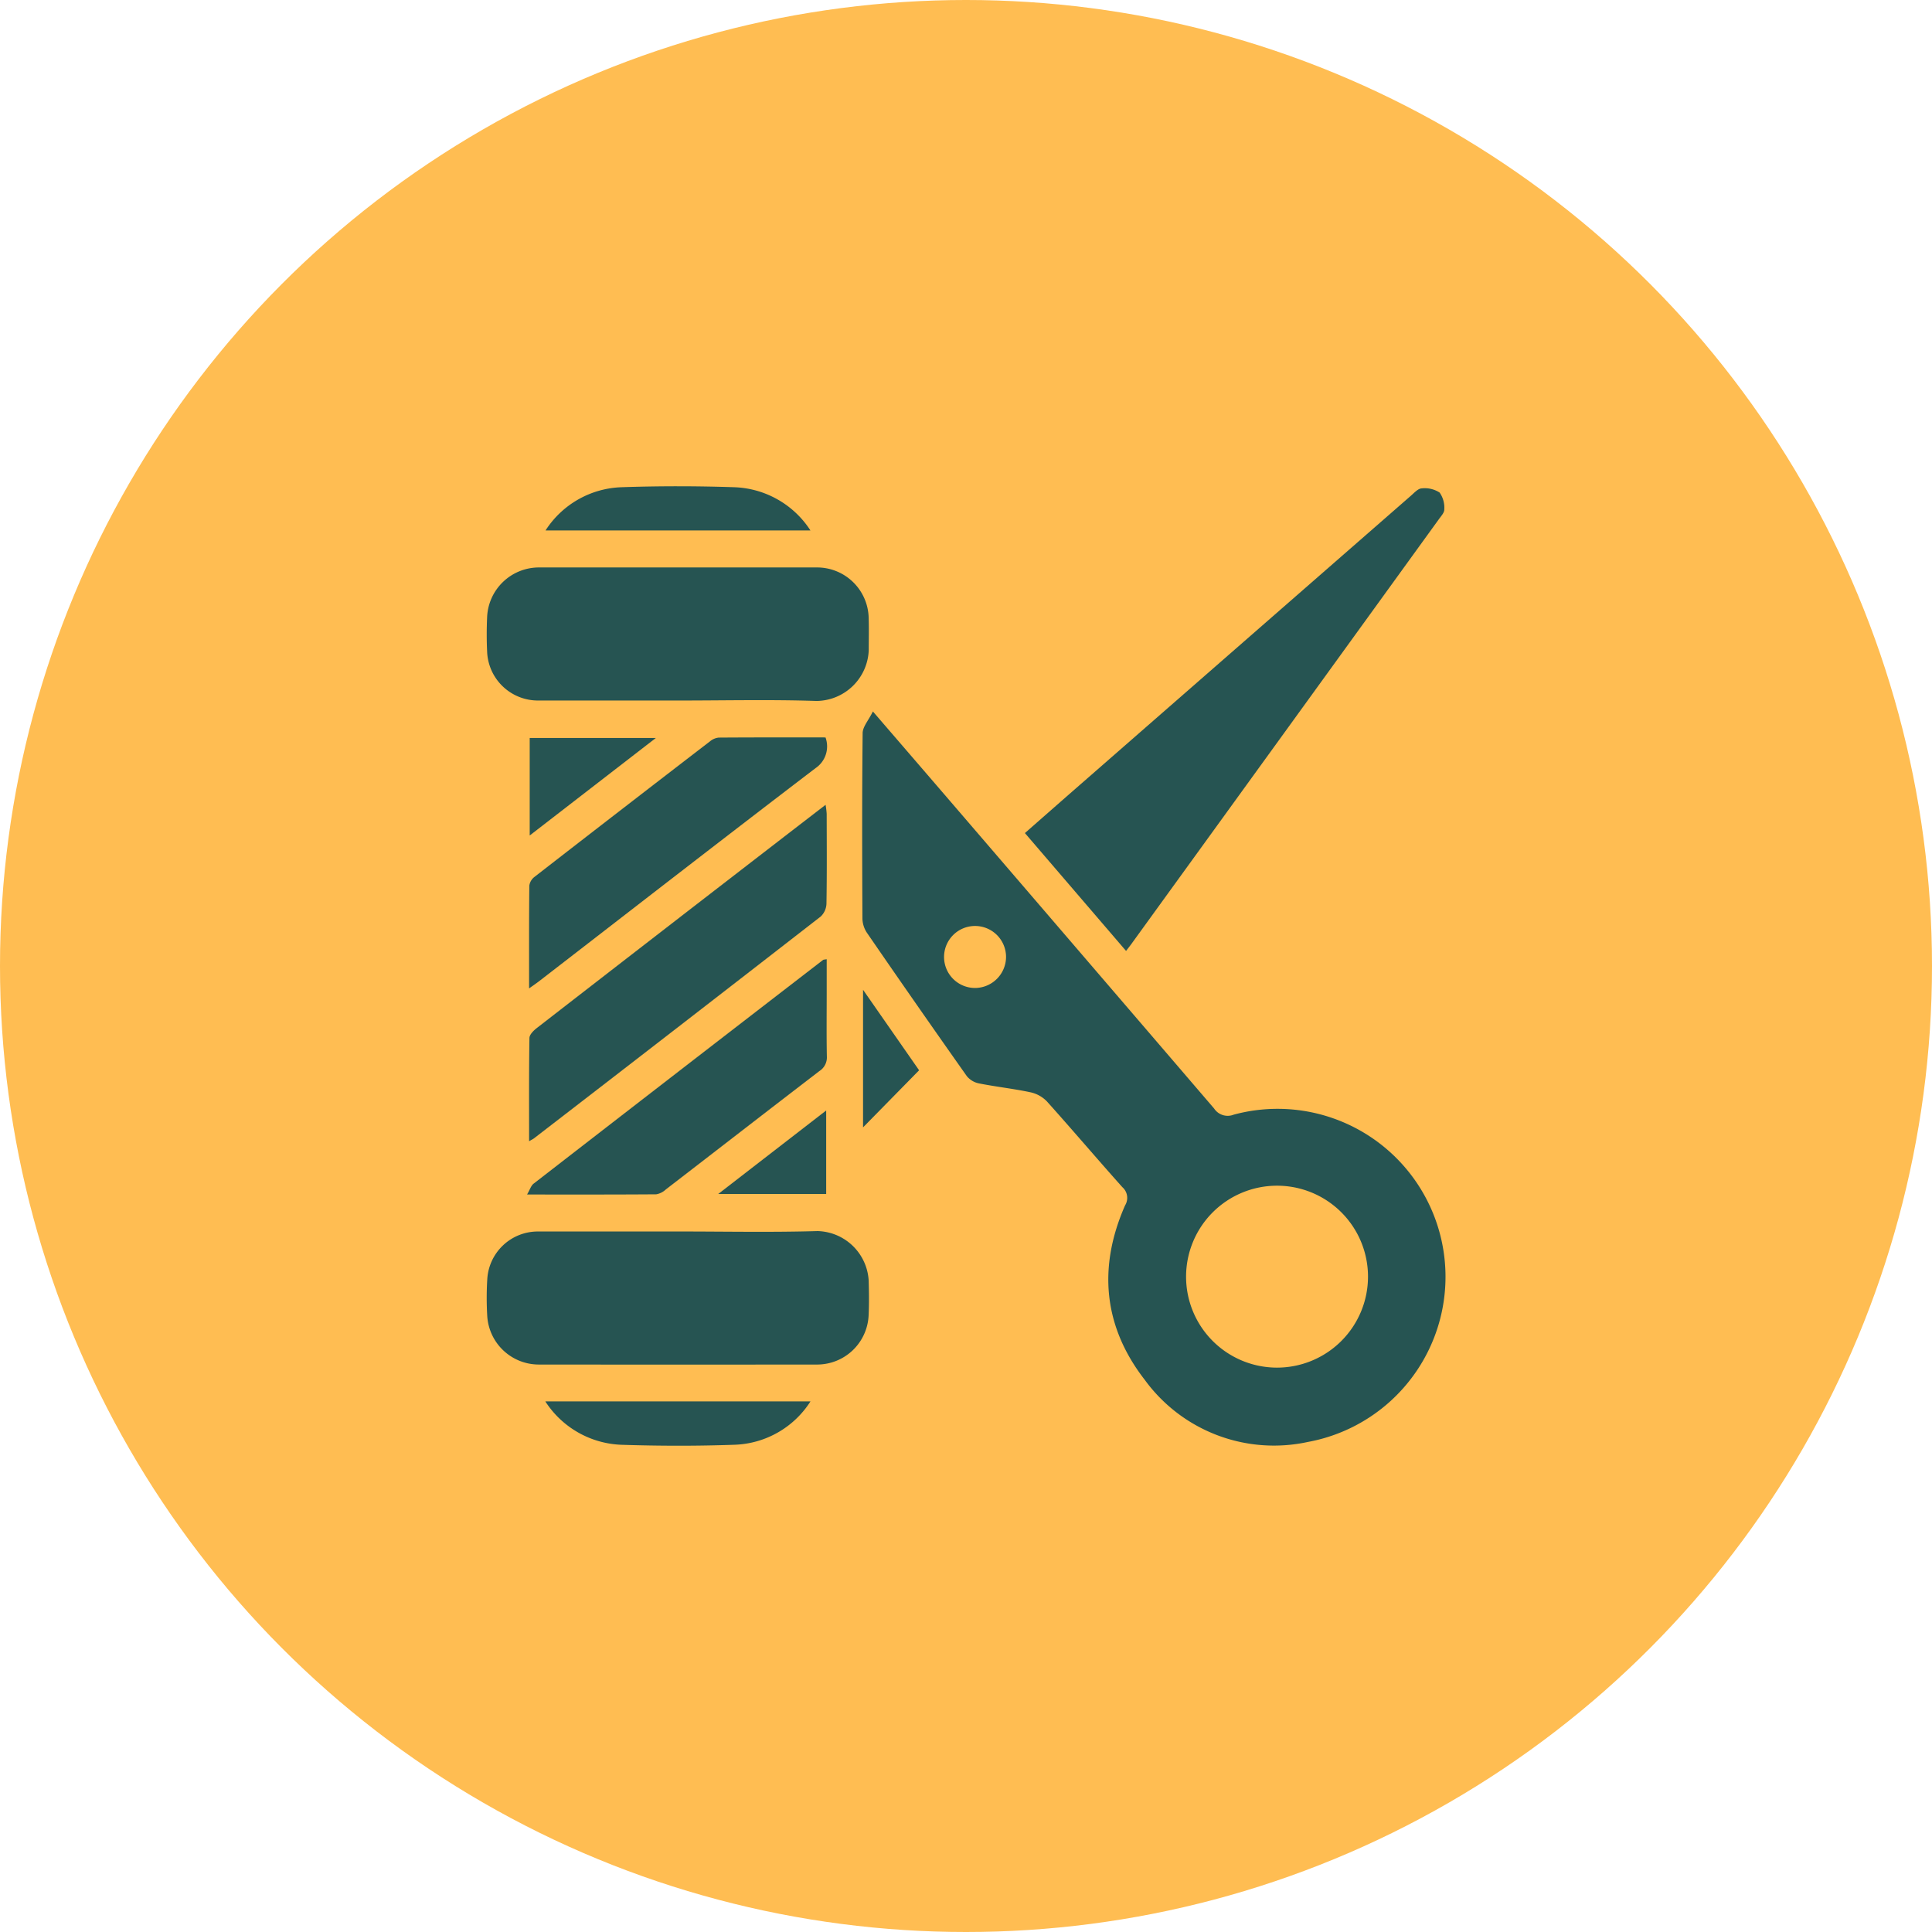 <?xml version="1.0" encoding="UTF-8"?> <svg xmlns="http://www.w3.org/2000/svg" xmlns:xlink="http://www.w3.org/1999/xlink" width="203" height="203" viewBox="0 0 203 203"><defs><clipPath id="clip-path"><rect id="Rectángulo_1068" data-name="Rectángulo 1068" width="100.728" height="100.813" fill="#265452"></rect></clipPath></defs><g id="Grupo_2046" data-name="Grupo 2046" transform="translate(-3502 -3666)"><circle id="Elipse_67" data-name="Elipse 67" cx="101.5" cy="101.5" r="101.5" transform="translate(3502 3666)" fill="#ffbd52"></circle><g id="Grupo_2032" data-name="Grupo 2032" transform="translate(3553.136 3717.094)"><g id="Grupo_2031" data-name="Grupo 2031" clip-path="url(#clip-path)"><path id="Trazado_1822" data-name="Trazado 1822" d="M127.842,76c2.857,3.317,5.389,6.251,7.916,9.19q13.975,16.256,27.934,32.527a1.708,1.708,0,0,0,2.055.65,17.646,17.646,0,1,1,7.784,34.391,16.794,16.794,0,0,1-17.135-6.544c-4.346-5.6-4.915-11.83-2.057-18.317a1.5,1.5,0,0,0-.289-1.917c-2.666-2.982-5.254-6.034-7.927-9.009a3.4,3.4,0,0,0-1.727-.957c-1.782-.378-3.6-.576-5.39-.929a2.221,2.221,0,0,1-1.293-.763q-5.308-7.515-10.52-15.1a2.8,2.8,0,0,1-.452-1.494c-.03-6.486-.048-12.973.023-19.458.007-.666.611-1.326,1.079-2.275m52.021,59.35a9.558,9.558,0,1,0-9.613,9.6,9.565,9.565,0,0,0,9.613-9.6m-38.032-33.578a3.257,3.257,0,1,0-3.239,3.287,3.276,3.276,0,0,0,3.239-3.287" transform="translate(-87.26 -52.339)" fill="#265452"></path><path id="Trazado_1823" data-name="Trazado 1823" d="M192.265,49.3,181.636,36.914c2.091-1.834,4.123-3.623,6.161-5.4Q205,16.483,222.2,1.463c.347-.3.74-.75,1.128-.766a2.862,2.862,0,0,1,1.884.442,2.762,2.762,0,0,1,.489,1.77c.016.324-.323.687-.549,1q-16.184,22.366-32.378,44.725c-.135.185-.279.363-.514.668" transform="translate(-125.082 -0.476)" fill="#265452"></path><path id="Trazado_1824" data-name="Trazado 1824" d="M20.118,41.365q-7.338,0-14.676,0a5.343,5.343,0,0,1-5.381-5.15c-.055-1.2-.054-2.409,0-3.61a5.45,5.45,0,0,1,5.48-5.221q14.559-.008,29.119,0a5.424,5.424,0,0,1,5.492,5.32c.035,1.125.009,2.252.006,3.378a5.548,5.548,0,0,1-5.481,5.329c-4.848-.159-9.705-.045-14.559-.045" transform="translate(-0.014 -18.854)" fill="#265452"></path><path id="Trazado_1825" data-name="Trazado 1825" d="M20.2,251.384c4.853,0,9.71.1,14.559-.043a5.521,5.521,0,0,1,5.378,5.186c.036,1.241.053,2.487-.008,3.726a5.413,5.413,0,0,1-5.341,5.111q-14.676.015-29.352,0a5.428,5.428,0,0,1-5.375-5.083,32.531,32.531,0,0,1,0-3.841A5.321,5.321,0,0,1,5.4,251.385q7.4-.007,14.793,0" transform="translate(0 -173.083)" fill="#265452"></path><path id="Trazado_1826" data-name="Trazado 1826" d="M14.307,142.847c0-3.733-.022-7.292.035-10.851.006-.352.431-.775.764-1.034q12.61-9.78,25.246-19.528c1.657-1.28,3.317-2.556,5.108-3.935a8.722,8.722,0,0,1,.115.947c.007,3.146.03,6.292-.023,9.437a1.954,1.954,0,0,1-.607,1.355Q29.9,130.926,14.816,142.547c-.091.071-.2.119-.51.3" transform="translate(-9.849 -74.029)" fill="#265452"></path><path id="Trazado_1827" data-name="Trazado 1827" d="M14.309,111.131c0-3.751-.014-7.277.024-10.8a1.4,1.4,0,0,1,.538-.917q9.2-7.144,18.439-14.241a1.7,1.7,0,0,1,.92-.4c3.725-.027,7.45-.017,11.225-.017a2.753,2.753,0,0,1-1.039,3.22c-9.725,7.418-19.383,14.924-29.063,22.4-.272.21-.558.4-1.044.753" transform="translate(-9.852 -58.366)" fill="#265452"></path><path id="Trazado_1828" data-name="Trazado 1828" d="M13.628,184.329c.3-.511.413-.928.686-1.141q15.195-11.774,30.419-23.51c.052-.04.143-.031.38-.075v3.451c0,2.253-.027,4.506.016,6.758a1.7,1.7,0,0,1-.78,1.54c-5.392,4.135-10.761,8.3-16.146,12.448a1.953,1.953,0,0,1-1,.505c-4.424.034-8.849.022-13.573.022" transform="translate(-9.385 -109.91)" fill="#265452"></path><path id="Trazado_1829" data-name="Trazado 1829" d="M19.864,4.641A9.883,9.883,0,0,1,27.832.1C31.783-.035,35.746-.032,39.7.1a9.933,9.933,0,0,1,8,4.543Z" transform="translate(-13.679 0)" fill="#265452"></path><path id="Trazado_1830" data-name="Trazado 1830" d="M19.794,308.821h27.86a9.843,9.843,0,0,1-7.967,4.555c-3.951.141-7.915.132-11.867.005a9.944,9.944,0,0,1-8.026-4.56" transform="translate(-13.631 -212.667)" fill="#265452"></path><path id="Trazado_1831" data-name="Trazado 1831" d="M14.521,84.939H27.776L14.521,95.185Z" transform="translate(-10 -58.492)" fill="#265452"></path><path id="Trazado_1832" data-name="Trazado 1832" d="M89.488,210.649v8.772H78.146l11.342-8.772" transform="translate(-53.815 -145.062)" fill="#265452"></path><path id="Trazado_1833" data-name="Trazado 1833" d="M127.014,169.92l5.889,8.457-5.889,6Z" transform="translate(-87.467 -117.014)" fill="#265452"></path></g></g></g></svg> 